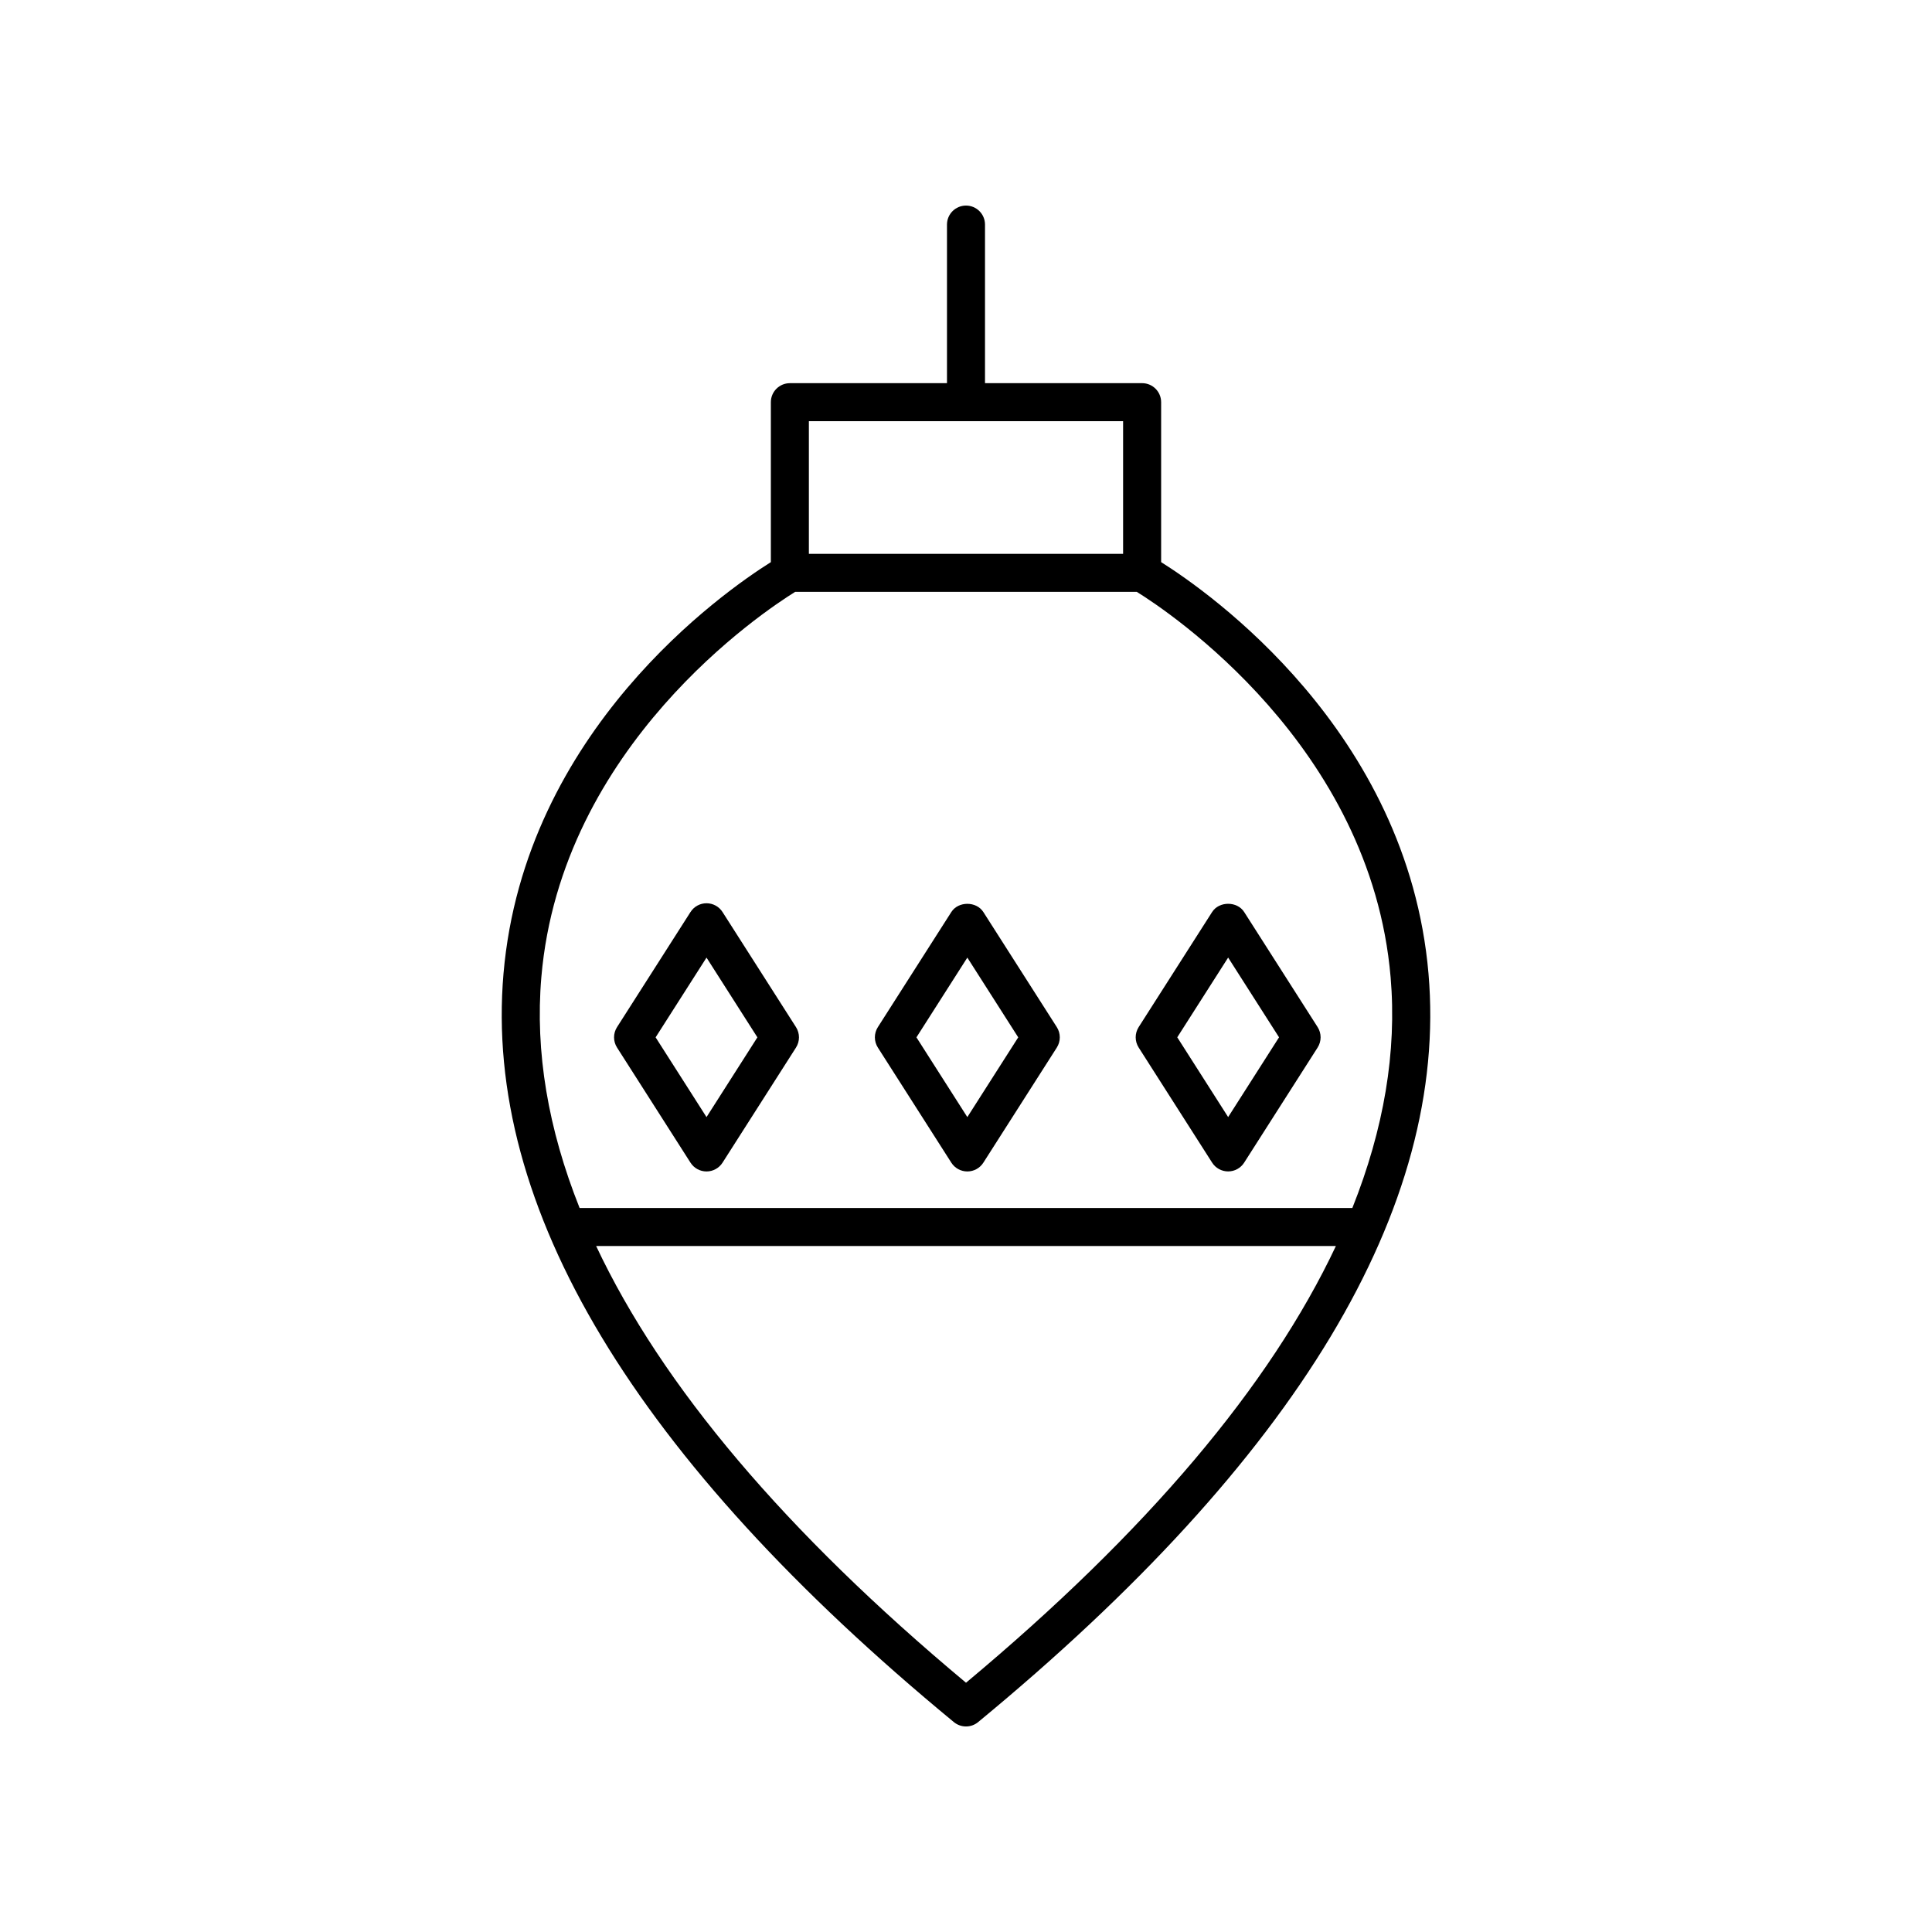 <?xml version="1.0" encoding="UTF-8"?>
<!-- Uploaded to: SVG Repo, www.svgrepo.com, Generator: SVG Repo Mixer Tools -->
<svg fill="#000000" width="800px" height="800px" version="1.1" viewBox="144 144 512 512" xmlns="http://www.w3.org/2000/svg">
 <g>
  <path d="m400 198.48c-2.781 0-5.039 2.254-5.039 5.039v42.027h-41.637c-2.781 0-5.039 2.254-5.039 5.039v42.387c-12.445 7.82-65.309 44.637-70.852 109.05-5.332 61.93 34.828 128.66 119.36 198.36 0.934 0.762 2.07 1.148 3.207 1.148s2.273-0.383 3.207-1.152c84.531-69.691 124.69-136.43 119.36-198.36-5.551-64.414-58.414-101.23-70.855-109.05v-42.387c0-2.785-2.254-5.039-5.039-5.039h-41.637v-42.027c0-2.785-2.254-5.035-5.035-5.035zm0 391.46c-47.902-39.992-80.574-78.684-98.016-115.73h196.04c-17.445 37.047-50.117 75.742-98.02 115.73zm112.53-186.96c1.688 19.785-1.793 40.203-10.145 61.156h-204.78c-8.352-20.953-11.828-41.371-10.145-61.156 5.234-61.406 58.988-97.004 67.262-102.13h90.543c8.273 5.125 62.027 40.723 67.262 102.13zm-70.898-112.21h-83.27v-35.148h83.27z"/>
  <path d="m445.76 421.61 19.465 30.5c0.926 1.453 2.527 2.328 4.246 2.328s3.32-0.875 4.246-2.328l19.465-30.5c1.055-1.652 1.055-3.769 0-5.422l-19.465-30.496c-1.852-2.902-6.641-2.902-8.492 0l-19.465 30.496c-1.055 1.652-1.055 3.769 0 5.422zm23.711-23.844 13.488 21.133-13.488 21.137-13.484-21.137z"/>
  <path d="m404.6 385.7c-1.852-2.902-6.641-2.902-8.492 0l-19.465 30.496c-1.055 1.652-1.055 3.769 0 5.422l19.465 30.5c0.926 1.453 2.527 2.328 4.246 2.328s3.32-0.875 4.246-2.328l19.465-30.5c1.055-1.652 1.055-3.769 0-5.422zm-4.246 54.344-13.488-21.137 13.488-21.133 13.488 21.133z"/>
  <path d="m335.48 385.7c-0.926-1.453-2.527-2.328-4.246-2.328s-3.32 0.875-4.246 2.328l-19.465 30.496c-1.055 1.652-1.055 3.769 0 5.422l19.465 30.5c0.926 1.453 2.527 2.328 4.246 2.328s3.32-0.875 4.246-2.328l19.465-30.5c1.055-1.652 1.055-3.769 0-5.422zm-4.246 54.344-13.488-21.137 13.488-21.133 13.484 21.133z"/>
 </g>
</svg>
